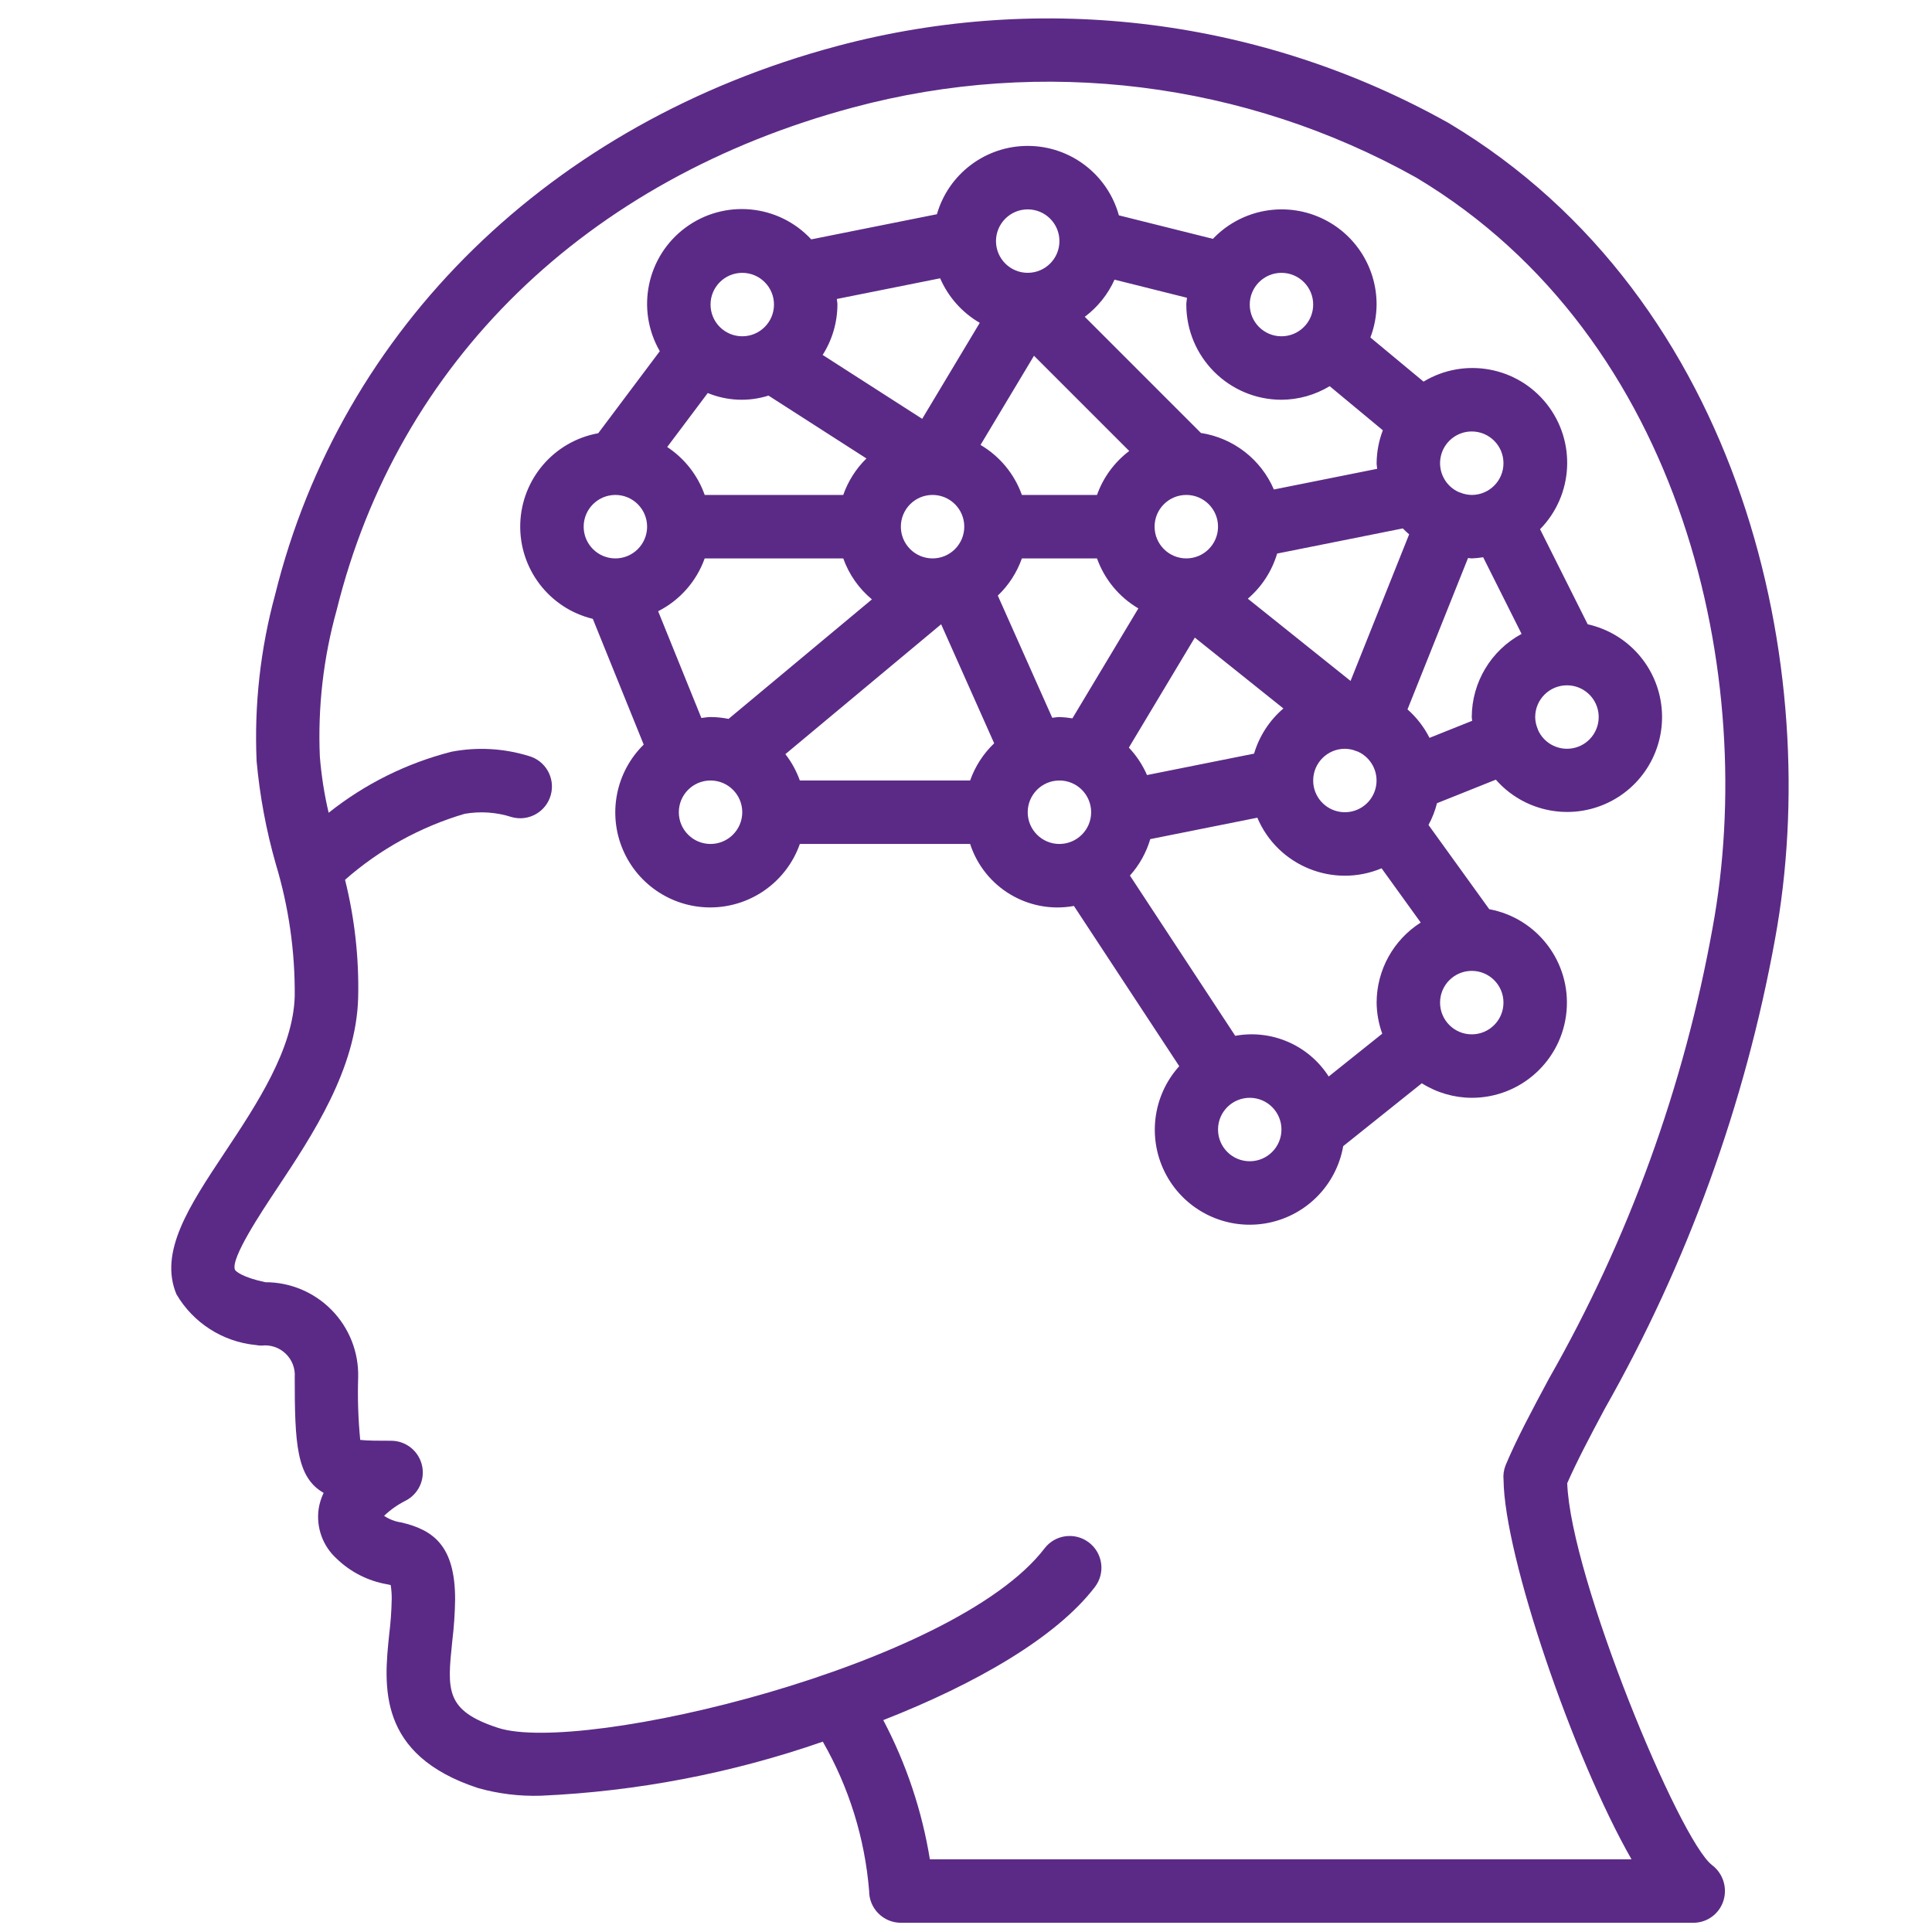 <?xml version="1.0" encoding="UTF-8"?> <svg xmlns="http://www.w3.org/2000/svg" width="67" height="67" viewBox="0 0 67 67" fill="none"><g clip-path="url(#clip0_1581_314)"><path d="M61.557 32.563C63.275 23.225 60.47 10.389 50.247 4.272C43.79 0.649 36.174 -0.31 29.021 1.6C19.113 4.251 11.831 11.363 9.54 20.626C9.03 22.504 8.813 24.451 8.899 26.396C9.009 27.603 9.231 28.797 9.564 29.962C10.012 31.445 10.233 32.987 10.221 34.536C10.175 36.38 8.906 38.293 7.784 39.981C6.562 41.823 5.506 43.414 6.118 44.882C6.699 45.876 7.722 46.532 8.868 46.644C8.934 46.656 9.001 46.663 9.068 46.664C9.374 46.627 9.681 46.728 9.904 46.941C10.128 47.154 10.244 47.456 10.221 47.764C10.221 50.051 10.278 51.231 11.223 51.772C11.14 51.944 11.083 52.127 11.052 52.315C10.957 52.96 11.189 53.611 11.672 54.05C12.151 54.514 12.759 54.825 13.416 54.94C13.462 54.951 13.506 54.959 13.549 54.969C13.575 55.133 13.587 55.299 13.584 55.464C13.576 55.873 13.547 56.282 13.496 56.688C13.314 58.448 13.064 60.859 16.584 62.01C17.29 62.208 18.022 62.297 18.756 62.274C22.089 62.126 25.383 61.495 28.534 60.399C29.444 61.987 29.993 63.755 30.141 65.579C30.14 65.871 30.256 66.151 30.463 66.357C30.669 66.564 30.949 66.68 31.241 66.68H58.739C59.209 66.674 59.623 66.367 59.766 65.919C59.911 65.464 59.753 64.968 59.373 64.68C58.235 63.815 54.466 54.708 54.35 51.436C54.682 50.682 55.127 49.835 55.654 48.85C58.523 43.792 60.519 38.286 61.557 32.563ZM52.142 51.326C52.17 53.957 54.541 60.911 56.579 64.479H32.247C31.974 62.793 31.427 61.163 30.631 59.652C33.818 58.403 36.625 56.796 37.972 55.033C38.339 54.55 38.246 53.861 37.764 53.493C37.282 53.124 36.593 53.215 36.224 53.696C33.111 57.771 20.158 60.865 17.267 59.919C15.435 59.319 15.508 58.616 15.684 56.916C15.743 56.434 15.776 55.95 15.783 55.465C15.783 53.611 15.036 53.057 13.912 52.796C13.7 52.766 13.498 52.688 13.32 52.568C13.536 52.361 13.781 52.188 14.047 52.052C14.507 51.827 14.75 51.314 14.634 50.816C14.518 50.317 14.075 49.964 13.563 49.964C13.165 49.964 12.724 49.964 12.492 49.935C12.422 49.214 12.398 48.489 12.421 47.764C12.443 46.897 12.113 46.057 11.507 45.436C10.901 44.815 10.069 44.465 9.202 44.466C8.409 44.299 8.168 44.084 8.148 44.034C7.988 43.652 9.048 42.056 9.618 41.199C10.839 39.359 12.359 37.069 12.421 34.592C12.452 33.217 12.299 31.845 11.966 30.51C13.166 29.454 14.581 28.674 16.114 28.222C16.66 28.127 17.221 28.166 17.749 28.337C18.334 28.498 18.94 28.154 19.101 27.569C19.263 26.983 18.919 26.377 18.333 26.216C17.467 25.949 16.549 25.899 15.659 26.069C14.104 26.465 12.652 27.187 11.397 28.186C11.246 27.545 11.145 26.894 11.092 26.238C11.018 24.523 11.215 22.807 11.676 21.154C13.803 12.555 20.331 6.202 29.59 3.725C36.168 1.961 43.174 2.835 49.117 6.161C58.439 11.739 60.979 23.55 59.393 32.164C58.405 37.665 56.484 42.957 53.715 47.812C53.11 48.941 52.588 49.916 52.211 50.818C52.148 50.979 52.124 51.153 52.142 51.326Z" fill="#5B2A86"></path><path d="M54.325 35.077C54.483 33.38 53.321 31.842 51.646 31.53L49.539 28.609C49.669 28.371 49.767 28.117 49.834 27.854L51.874 27.038C52.816 28.111 54.342 28.454 55.652 27.888C56.963 27.322 57.759 25.976 57.624 24.554C57.489 23.132 56.454 21.96 55.06 21.65L53.408 18.353C54.567 17.171 54.667 15.312 53.641 14.012C52.616 12.713 50.784 12.38 49.367 13.234L47.524 11.704C47.663 11.339 47.736 10.952 47.739 10.562C47.742 9.214 46.924 8 45.673 7.498C44.422 6.996 42.992 7.307 42.063 8.283L38.802 7.468C38.411 6.053 37.128 5.069 35.661 5.06C34.193 5.051 32.898 6.019 32.491 7.429L28.133 8.301C26.996 7.075 25.12 6.899 23.775 7.892C22.43 8.885 22.045 10.731 22.881 12.179L20.746 15.024C19.216 15.3 18.088 16.611 18.042 18.166C17.997 19.721 19.046 21.096 20.558 21.461L22.323 25.822C21.355 26.773 21.069 28.222 21.603 29.471C22.137 30.719 23.383 31.512 24.739 31.467C26.096 31.422 27.287 30.549 27.738 29.268H33.643C34.136 30.785 35.675 31.704 37.243 31.418L40.895 36.974C39.958 38.013 39.78 39.531 40.451 40.759C41.122 41.987 42.495 42.656 43.875 42.428C45.255 42.2 46.34 41.125 46.581 39.747L49.307 37.567C49.826 37.894 50.426 38.069 51.039 38.071C52.743 38.072 54.168 36.774 54.325 35.077ZM54.339 23.766C54.889 23.765 55.356 24.171 55.431 24.716C55.506 25.261 55.167 25.778 54.638 25.926C54.108 26.074 53.55 25.808 53.332 25.303C53.328 25.293 53.33 25.283 53.326 25.273L53.319 25.262C53.268 25.136 53.241 25.002 53.239 24.866C53.24 24.259 53.732 23.767 54.339 23.766ZM49.963 15.84C50.068 15.329 50.518 14.963 51.039 14.963C51.647 14.963 52.139 15.456 52.139 16.064C52.139 16.671 51.647 17.164 51.039 17.164C50.903 17.162 50.769 17.135 50.643 17.084L50.633 17.078C50.624 17.074 50.614 17.076 50.604 17.072C50.125 16.866 49.857 16.351 49.963 15.84ZM48.868 18.53L46.836 23.614L43.273 20.762C43.756 20.35 44.109 19.806 44.29 19.197L48.648 18.325C48.717 18.398 48.792 18.463 48.868 18.53ZM47.697 27.364C47.549 27.894 47.033 28.232 46.489 28.157C45.945 28.082 45.539 27.617 45.54 27.067C45.54 26.46 46.032 25.967 46.64 25.967C46.776 25.968 46.91 25.996 47.036 26.047L47.046 26.053C47.056 26.057 47.066 26.055 47.076 26.059C47.58 26.278 47.845 26.835 47.697 27.364ZM44.44 9.462C45.047 9.462 45.54 9.954 45.54 10.562C45.54 11.17 45.047 11.662 44.44 11.662C43.832 11.662 43.34 11.17 43.34 10.562C43.34 9.954 43.833 9.462 44.44 9.462ZM38.651 9.698L41.164 10.327C41.158 10.406 41.14 10.481 41.14 10.562C41.142 12.384 42.618 13.861 44.44 13.863C45.03 13.86 45.608 13.697 46.112 13.392L47.955 14.922C47.816 15.287 47.743 15.673 47.74 16.064C47.74 16.13 47.756 16.193 47.759 16.258L44.177 16.975C43.728 15.929 42.772 15.188 41.647 15.015L37.619 10.986C38.067 10.651 38.422 10.208 38.651 9.698ZM42.24 18.264C42.24 18.872 41.748 19.365 41.14 19.365C40.533 19.364 40.041 18.872 40.04 18.264C40.04 17.657 40.532 17.164 41.14 17.164C41.748 17.164 42.24 17.657 42.24 18.264ZM35.64 7.261C36.248 7.261 36.74 7.753 36.74 8.361C36.74 8.969 36.248 9.461 35.64 9.461C35.033 9.461 34.54 8.969 34.54 8.361C34.541 7.754 35.033 7.261 35.64 7.261ZM35.858 12.337L39.161 15.64C38.647 16.028 38.259 16.558 38.043 17.164H35.438C35.178 16.435 34.67 15.822 34.004 15.43L35.858 12.337ZM29.021 10.368L32.603 9.651C32.885 10.3 33.366 10.841 33.977 11.196L31.981 14.525L28.529 12.309C28.861 11.787 29.039 11.181 29.041 10.562C29.041 10.495 29.025 10.433 29.021 10.368ZM33.44 18.264C33.44 18.872 32.948 19.365 32.34 19.365C31.733 19.364 31.241 18.872 31.241 18.264C31.241 17.657 31.733 17.164 32.34 17.164C32.948 17.164 33.44 17.657 33.44 18.264ZM25.741 9.462C26.348 9.462 26.841 9.954 26.841 10.562C26.841 11.17 26.348 11.662 25.741 11.662C25.133 11.662 24.641 11.17 24.641 10.562C24.641 9.954 25.134 9.462 25.741 9.462ZM24.544 13.63C25.214 13.906 25.96 13.938 26.651 13.719L30.047 15.899C29.686 16.253 29.411 16.686 29.243 17.164H24.438C24.198 16.483 23.741 15.899 23.138 15.502L24.544 13.63ZM21.341 19.365C20.733 19.365 20.241 18.872 20.241 18.264C20.242 17.657 20.734 17.165 21.341 17.164C21.948 17.164 22.441 17.657 22.441 18.264C22.441 18.872 21.948 19.365 21.341 19.365ZM24.641 29.268C24.033 29.268 23.541 28.775 23.541 28.168C23.541 27.56 24.033 27.067 24.641 27.067C25.248 27.067 25.741 27.56 25.741 28.168C25.74 28.775 25.248 29.267 24.641 29.268ZM25.266 24.93C25.06 24.889 24.851 24.867 24.641 24.866C24.532 24.866 24.429 24.888 24.323 24.899L22.824 21.197C23.577 20.815 24.154 20.16 24.438 19.365H29.243C29.441 19.919 29.784 20.41 30.237 20.786L25.266 24.93ZM33.643 27.067H27.738C27.62 26.738 27.451 26.429 27.236 26.153L32.638 21.649L34.477 25.777C34.102 26.135 33.816 26.577 33.643 27.067ZM35.438 19.365H38.043C38.303 20.093 38.81 20.707 39.477 21.099L37.19 24.912C37.041 24.887 36.891 24.871 36.74 24.866C36.655 24.866 36.575 24.885 36.491 24.892L34.603 20.655C34.979 20.297 35.265 19.855 35.438 19.365ZM36.74 29.268C36.133 29.268 35.64 28.775 35.64 28.168C35.64 27.56 36.133 27.067 36.74 27.067C37.348 27.067 37.84 27.56 37.84 28.168C37.84 28.775 37.347 29.267 36.74 29.268ZM41.435 22.111L44.507 24.569C44.024 24.982 43.671 25.526 43.49 26.135L39.777 26.878C39.624 26.526 39.411 26.204 39.148 25.926L41.435 22.111ZM43.34 40.271C42.732 40.271 42.24 39.779 42.24 39.171C42.24 38.563 42.732 38.071 43.34 38.071C43.947 38.071 44.44 38.563 44.44 39.171C44.439 39.779 43.947 40.271 43.34 40.271ZM47.74 34.77C47.744 35.137 47.81 35.502 47.935 35.847L46.078 37.332C45.384 36.247 44.103 35.69 42.837 35.921L39.185 30.364C39.511 30 39.752 29.568 39.89 29.1L43.603 28.357C44.311 30.029 46.237 30.814 47.912 30.112L49.269 31.993C48.318 32.597 47.742 33.644 47.74 34.77ZM48.811 24.601L50.91 19.352C50.953 19.353 50.995 19.365 51.039 19.365C51.172 19.36 51.304 19.346 51.435 19.325L52.767 21.983C51.706 22.555 51.044 23.661 51.039 24.866C51.039 24.911 51.051 24.953 51.053 24.997L49.574 25.588C49.385 25.214 49.126 24.878 48.811 24.601ZM51.039 35.87C50.432 35.87 49.94 35.377 49.94 34.77C49.94 34.162 50.432 33.67 51.039 33.669C51.647 33.669 52.139 34.162 52.139 34.77C52.139 35.377 51.647 35.87 51.039 35.87Z" fill="#5B2A86"></path></g><defs><clipPath id="clip0_1581_314"><rect width="66.017" height="66.041" fill="white" transform="translate(0.975 0.638)"></rect></clipPath></defs></svg> 